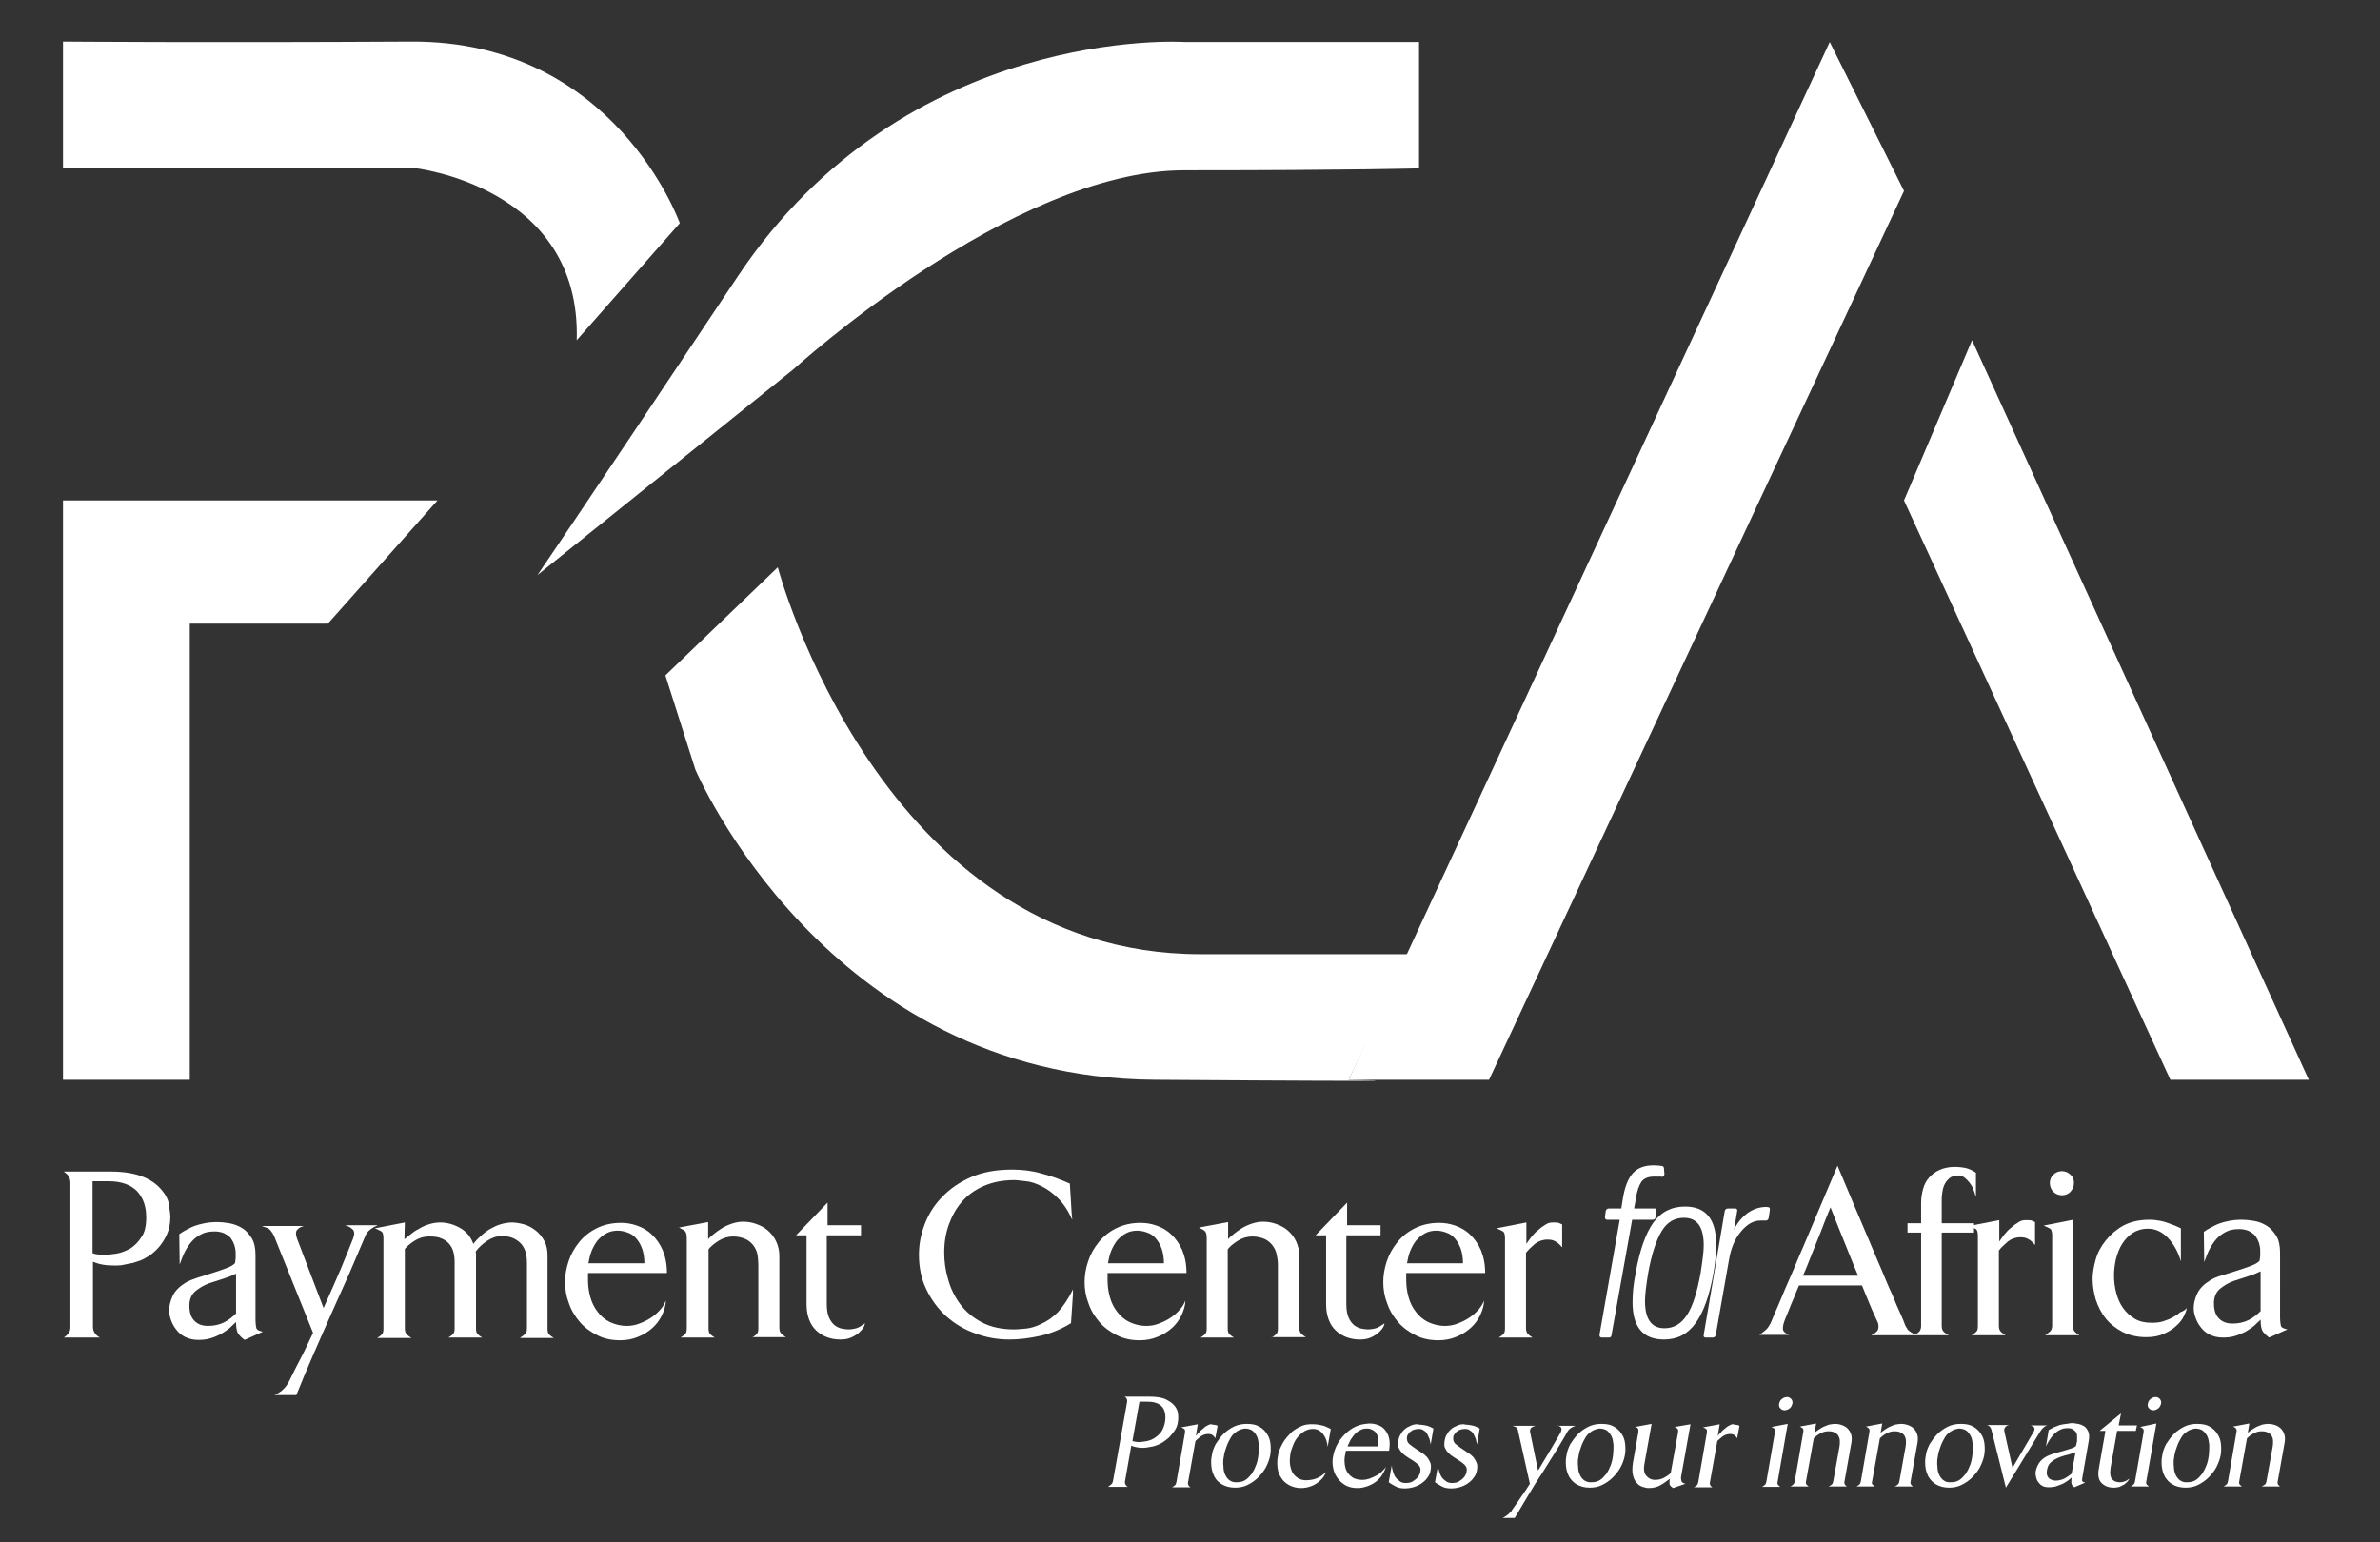 <?xml version="1.0" encoding="utf-8"?>
<!-- Generator: Adobe Illustrator 25.0.0, SVG Export Plug-In . SVG Version: 6.00 Build 0)  -->
<svg version="1.1" id="Calque_2" xmlns="http://www.w3.org/2000/svg" xmlns:xlink="http://www.w3.org/1999/xlink" x="0px" y="0px"
	 viewBox="0 0 612 396.6" style="enable-background:new 0 0 612 396.6;" xml:space="preserve">
<rect x="0" y="0" width="612" height="396.6" fill="#333333" stroke="none"/>
<style type="text/css">
	.st0{fill:#FFFFFF;}
	.st1{clip-path:url(#SVGID_2_);fill:#FFFFFF;}
	.st2{clip-path:url(#SVGID_4_);fill:#FFFFFF;}
</style>
<polygon class="st0" points="16.2,277.7 48.8,277.7 48.8,160.4 84.3,160.4 112.5,128.7 16.2,128.7 "/>
<g>
	<defs>
		<rect id="SVGID_1_" width="612" height="396.6"/>
	</defs>
	<clipPath id="SVGID_2_">
		<use xlink:href="#SVGID_1_"  style="overflow:visible;"/>
	</clipPath>
	<path class="st1" d="M148.3,87.5l26.5-30.1c0,0-16.6-47-69.1-46.7s-89.5,0-89.5,0v32.5h90.2C106.4,43.2,149.5,47.8,148.3,87.5"/>
	<path class="st1" d="M364.9,10.8h-60.4c0,0-71.5-4.6-114.8,60.3c-43.3,64.9-51.5,76.8-51.5,76.8L204,95c0,0,56.1-51.2,100.5-51.2
		c44.4,0,60.4-0.5,60.4-0.5V10.8z"/>
	<path class="st1" d="M346.8,277.7c0,0,34.5,0.6-50,0c-84.5-0.6-118-79.8-118-79.8l-7.7-24.2l28.9-27.8c0,0,26.3,99.5,108.7,99.5
		h53.6L346.8,277.7z"/>
	<polygon class="st1" points="470.5,10.8 489.6,49.1 382.9,277.7 346.8,277.7 	"/>
	<polygon class="st1" points="507.1,87.5 489.6,128.7 558.1,277.7 593.7,277.7 	"/>
	<path class="st1" d="M43.8,313c0,1.7-0.3,3.2-0.9,4.5c-0.6,1.3-1.3,2.4-2.1,3.3c-0.8,0.9-1.6,1.6-2.5,2.2c-0.8,0.5-1.5,0.9-2,1.1
		c-0.5,0.2-1.2,0.4-2.1,0.7c-0.9,0.2-1.9,0.4-3,0.6c-1.1,0.1-2.3,0.1-3.6,0c-1.3-0.1-2.5-0.4-3.7-0.9v16.7c0,0.7,0.2,1.3,0.5,1.7
		c0.3,0.4,0.7,0.8,1.3,1.1h-9.3c0.5-0.3,0.9-0.7,1.2-1.1c0.4-0.4,0.5-1,0.5-1.7v-37c0-0.7-0.2-1.3-0.5-1.8c-0.4-0.5-0.8-0.8-1.2-1.1
		h12c3.1,0,5.7,0.4,7.7,1.1s3.6,1.7,4.8,2.9c1.1,1.1,2,2.4,2.4,3.8C43.5,310.5,43.8,311.8,43.8,313 M37.6,313.1
		c0-2.9-0.8-5.1-2.4-6.8c-1.6-1.6-4-2.5-7.2-2.5c-0.7,0-1.3,0-1.9,0c-0.5,0-1,0-1.3,0h-1v18.5c0.7,0.3,1.7,0.4,3.1,0.4
		c0.8,0,1.9-0.1,3.1-0.3c1.2-0.2,2.4-0.7,3.5-1.3c1.1-0.7,2.1-1.7,2.9-3C37.2,317,37.6,315.3,37.6,313.1 M62.9,344.6
		c-0.7-0.5-1.2-1-1.6-1.5c-0.4-0.6-0.6-1.6-0.6-3.1c-0.5,0.5-1.1,1-1.7,1.6c-0.6,0.5-1.4,1-2.2,1.5c-0.8,0.4-1.7,0.8-2.7,1.1
		c-1,0.3-2,0.4-3.1,0.4c-1.4,0-2.5-0.3-3.5-0.8c-1-0.5-1.7-1.2-2.3-2c-0.6-0.8-1-1.6-1.3-2.5c-0.3-0.9-0.4-1.6-0.4-2.3
		c0-1.2,0.3-2.4,0.9-3.7c0.6-1.3,1.7-2.4,3.3-3.4c0.8-0.5,1.9-0.9,3.1-1.3c1.3-0.4,2.5-0.8,3.8-1.2c1.3-0.4,2.4-0.8,3.5-1.2
		s1.8-0.8,2.3-1.3c0,0,0.1-0.2,0.1-0.5c0-0.3,0.1-0.6,0.1-0.8s0-0.6,0-0.8v-0.5c0-0.7-0.1-1.3-0.3-2c-0.2-0.6-0.5-1.2-0.9-1.8
		c-0.4-0.5-1-0.9-1.7-1.3c-0.7-0.3-1.5-0.5-2.5-0.5c-1.3,0-2.5,0.2-3.4,0.7c-1,0.5-1.8,1.1-2.5,1.9c-0.7,0.8-1.3,1.7-1.8,2.7
		c-0.5,1-0.9,2.1-1.3,3.2l-0.1-7.8c0.6-0.4,1.2-0.8,1.8-1.1s1.3-0.7,2.1-1c0.8-0.3,1.6-0.5,2.6-0.7c1-0.2,2.1-0.3,3.3-0.3
		c0.9,0,1.9,0.1,3.1,0.3c1.1,0.2,2.2,0.6,3.2,1.2c1,0.6,1.8,1.5,2.5,2.6c0.7,1.1,1,2.6,1,4.4v16.8c0,0.8,0.1,1.4,0.2,1.9
		c0.1,0.5,0.7,0.8,1.7,1L62.9,344.6z M60.6,327.6c-1,0.5-2,0.9-3,1.2c-1,0.3-2.2,0.7-3.7,1.2c-1.5,0.5-2.7,1.3-3.7,2.1
		c-1,0.9-1.5,2.1-1.5,3.7c0,1.7,0.4,3,1.3,3.9c0.9,0.9,2,1.3,3.5,1.3c1.5,0,2.9-0.3,4.1-0.9c1.2-0.6,2.2-1.4,3.1-2.3V327.6z
		 M97,315.2c-0.8,0.3-1.4,0.7-1.9,1.1c-0.5,0.4-1,1-1.3,1.9c-1.1,2.6-2.4,5.6-3.8,8.9c-1.5,3.3-3,6.7-4.6,10.3
		c-1.6,3.6-3.2,7.2-4.8,10.9c-1.6,3.7-3.1,7.2-4.4,10.5h-5.6c0.7-0.3,1.2-0.7,1.7-1c0.4-0.4,0.8-0.7,1.1-1.1s0.6-0.8,0.8-1.2
		c0.2-0.4,0.5-0.9,0.7-1.4c0.8-1.6,1.7-3.4,2.7-5.3c1-1.9,1.9-4,2.9-6l-9.9-24.6c-0.2-0.6-0.5-1-0.7-1.3s-0.4-0.6-0.7-0.8
		c-0.2-0.2-0.5-0.3-0.8-0.4c-0.3-0.1-0.6-0.2-1.1-0.4h10.8c-0.4,0.1-0.7,0.3-1,0.4c-0.3,0.2-0.5,0.4-0.7,0.6s-0.3,0.6-0.3,0.9
		c0,0.4,0.1,0.9,0.3,1.4l6.8,17.8c1.6-3.5,3-6.8,4.4-10c1.3-3.2,2.4-5.8,3.2-7.9c0.4-1.1,0.4-1.9-0.2-2.4c-0.5-0.5-1.2-0.8-1.9-1H97
		z M133.8,344c0.5-0.3,0.9-0.6,1.2-0.9c0.4-0.3,0.5-0.8,0.5-1.5v-16.8c0-0.9-0.1-1.8-0.3-2.6c-0.2-0.8-0.6-1.6-1.1-2.2
		c-0.5-0.6-1.2-1.1-2-1.5c-0.8-0.4-1.9-0.6-3.1-0.6c-1.3,0-2.5,0.4-3.7,1.2c-1.2,0.8-2.2,1.7-3,2.8c0.1,0.2,0.1,0.5,0.1,0.9v18.8
		c0,0.7,0.1,1.2,0.4,1.5c0.3,0.3,0.7,0.6,1.2,0.9h-8.7c0.5-0.3,0.9-0.6,1.2-0.9c0.3-0.3,0.4-0.8,0.4-1.5v-17.1
		c0-0.9-0.1-1.7-0.3-2.5c-0.2-0.8-0.6-1.5-1.1-2.1c-0.5-0.6-1.2-1.1-2-1.4c-0.8-0.4-1.9-0.5-3.1-0.5c-1.5,0-2.7,0.4-3.8,1.1
		c-1.1,0.7-1.9,1.4-2.5,2.1v20.5c0,0.7,0.2,1.2,0.5,1.5c0.3,0.3,0.7,0.6,1.2,0.9H97c0.5-0.3,0.9-0.6,1.2-0.9s0.4-0.8,0.4-1.5v-23.3
		c0-1-0.2-1.6-0.7-1.8c-0.5-0.3-1-0.5-1.5-0.7l7.7-1.5l-0.1,4.3c0.4-0.3,0.9-0.7,1.5-1.2s1.3-1,2.1-1.4c0.8-0.5,1.6-0.9,2.6-1.2
		c0.9-0.3,1.9-0.5,3-0.5c1.8,0,3.5,0.5,5.1,1.4c1.6,0.9,2.8,2.3,3.4,4.1c0.5-0.6,1.1-1.3,1.8-1.9c0.7-0.7,1.5-1.3,2.3-1.8
		c0.9-0.5,1.8-1,2.8-1.3c1-0.3,2-0.5,3-0.5c1,0,2.1,0.2,3.2,0.5c1.1,0.3,2.1,0.9,3,1.6c0.9,0.7,1.6,1.6,2.2,2.7
		c0.6,1.1,0.8,2.4,0.8,3.8v18.7c0,0.7,0.1,1.2,0.4,1.5c0.3,0.3,0.7,0.6,1.2,0.9H133.8z M151.2,327.3v1.8c0,1.6,0.2,3.1,0.6,4.5
		s1,2.7,1.9,3.8c0.8,1.1,1.9,2,3.1,2.6c1.3,0.6,2.7,1,4.4,1c1.1,0,2.2-0.2,3.2-0.6c1.1-0.4,2.1-0.9,3-1.5s1.7-1.3,2.4-2.1
		c0.7-0.8,1.1-1.5,1.4-2.3c0,1.3-0.4,2.5-1,3.8c-0.6,1.2-1.4,2.3-2.4,3.2c-1,0.9-2.2,1.7-3.7,2.3c-1.4,0.6-3,0.9-4.6,0.9
		c-2.2,0-4.2-0.4-5.9-1.3c-1.8-0.9-3.3-2-4.5-3.4c-1.2-1.4-2.2-3-2.8-4.8c-0.7-1.8-1-3.6-1-5.5c0-1.7,0.3-3.5,0.9-5.3
		c0.6-1.8,1.5-3.4,2.7-4.9s2.7-2.7,4.5-3.6c1.8-0.9,3.9-1.4,6.3-1.4c1.3,0,2.7,0.2,4.1,0.7c1.4,0.5,2.7,1.2,3.8,2.3
		c1.1,1,2.1,2.4,2.8,4c0.7,1.7,1.1,3.6,1.1,5.9H151.2z M165.7,325c0-1.5-0.2-2.8-0.6-3.9c-0.4-1.1-0.9-1.9-1.5-2.6
		c-0.6-0.7-1.3-1.2-2.2-1.5c-0.8-0.3-1.7-0.5-2.5-0.5c-1.1,0-2.1,0.2-3,0.7c-0.9,0.5-1.6,1.1-2.3,1.9c-0.6,0.8-1.1,1.7-1.5,2.7
		c-0.4,1-0.6,2-0.8,3.1H165.7z M193.4,344c0.5-0.3,0.9-0.6,1.2-0.9c0.3-0.3,0.4-0.8,0.4-1.5v-16.3c0-0.9-0.1-1.7-0.2-2.6
		c-0.2-0.9-0.5-1.6-1-2.3s-1.2-1.3-2-1.7c-0.9-0.4-2-0.7-3.3-0.7c-1.3,0-2.6,0.4-3.7,1.1c-1.1,0.7-2,1.4-2.6,2.2v20.3
		c0,0.7,0.1,1.2,0.4,1.5c0.3,0.3,0.7,0.6,1.2,0.9H175c0.5-0.3,0.9-0.6,1.2-0.9c0.3-0.3,0.4-0.8,0.4-1.5v-23.2c0-1-0.2-1.6-0.6-1.9
		c-0.4-0.3-0.9-0.5-1.4-0.8l7.5-1.4v4.4c0.3-0.4,0.8-0.8,1.4-1.3c0.6-0.5,1.3-1,2.1-1.5c0.8-0.5,1.7-0.9,2.6-1.2
		c0.9-0.3,1.9-0.5,2.9-0.5c1.2,0,2.3,0.2,3.4,0.6c1.1,0.4,2.1,0.9,3,1.7c0.9,0.8,1.6,1.7,2.1,2.8c0.5,1.1,0.8,2.3,0.8,3.7v18.5
		c0,0.7,0.2,1.2,0.5,1.5c0.3,0.3,0.7,0.6,1.2,0.9H193.4z M222.4,340.3c0,0.4-0.2,0.9-0.5,1.3c-0.3,0.5-0.8,0.9-1.3,1.4
		c-0.6,0.4-1.2,0.8-2,1.1c-0.8,0.3-1.6,0.4-2.5,0.4c-2.5,0-4.6-0.8-6.2-2.3c-1.6-1.5-2.5-3.8-2.5-6.8v-17.7h-2.7l8.1-8.4v5.8h8.6
		v2.6h-8.8v17.7c0,1.5,0.2,2.6,0.6,3.5s0.9,1.5,1.5,2c0.6,0.4,1.2,0.7,1.8,0.8c0.6,0.1,1.2,0.2,1.7,0.2c0.6,0,1.1-0.1,1.6-0.2
		c0.4-0.1,0.8-0.2,1.1-0.4c0.3-0.1,0.5-0.3,0.8-0.5C222,340.7,222.2,340.5,222.4,340.3 M275.9,331.6c0,0,0,0.4,0,1.3
		c-0.1,0.9-0.1,1.9-0.2,3c-0.1,1.3-0.2,2.8-0.3,4.4c-2.6,1.6-5.3,2.7-8.1,3.3c-2.8,0.6-5.3,0.9-7.7,0.9c-3.1,0-6-0.5-8.9-1.6
		c-2.8-1-5.3-2.5-7.4-4.4s-3.8-4.2-5.1-6.9c-1.3-2.7-1.9-5.6-1.9-8.9c0-2.7,0.5-5.3,1.5-7.9c1-2.6,2.5-5,4.5-7
		c2-2.1,4.5-3.8,7.5-5.1c3-1.3,6.5-1.9,10.5-1.9c2.6,0,5.1,0.3,7.5,1c2.4,0.6,4.8,1.5,7.3,2.6c0.1,1.8,0.2,3.4,0.3,4.8
		c0,0.6,0.1,1.2,0.1,1.7s0.1,1.1,0.1,1.5c0,0.4,0.1,0.8,0.1,1v0.3c-1-2.3-2.2-4.1-3.6-5.5c-1.4-1.4-2.8-2.4-4.2-3.1
		c-1.4-0.7-2.8-1.2-4-1.3s-2.3-0.3-3-0.3c-3,0-5.6,0.5-7.9,1.5c-2.3,1-4.1,2.3-5.6,4c-1.5,1.7-2.6,3.7-3.4,5.9
		c-0.8,2.2-1.2,4.6-1.2,7.2c0,2.3,0.3,4.6,1,6.9c0.6,2.3,1.7,4.5,3.1,6.4c1.4,1.9,3.3,3.5,5.6,4.7c2.3,1.2,5.1,1.8,8.3,1.8
		c0.7,0,1.7-0.1,2.9-0.2c1.2-0.1,2.6-0.5,4-1.2c1.4-0.6,2.9-1.6,4.3-3C273.3,336.1,274.7,334.1,275.9,331.6 M284.8,327.3v1.8
		c0,1.6,0.2,3.1,0.6,4.5c0.4,1.4,1,2.7,1.9,3.8c0.8,1.1,1.9,2,3.1,2.6c1.3,0.6,2.7,1,4.4,1c1.1,0,2.2-0.2,3.2-0.6
		c1.1-0.4,2.1-0.9,3-1.5s1.7-1.3,2.4-2.1c0.7-0.8,1.1-1.5,1.4-2.3c0,1.3-0.4,2.5-1,3.8c-0.6,1.2-1.4,2.3-2.4,3.2
		c-1,0.9-2.2,1.7-3.7,2.3c-1.4,0.6-3,0.9-4.6,0.9c-2.2,0-4.2-0.4-5.9-1.3c-1.8-0.9-3.3-2-4.5-3.4c-1.2-1.4-2.2-3-2.8-4.8
		c-0.7-1.8-1-3.6-1-5.5c0-1.7,0.3-3.5,0.9-5.3c0.6-1.8,1.5-3.4,2.7-4.9c1.2-1.5,2.7-2.7,4.5-3.6c1.8-0.9,3.9-1.4,6.3-1.4
		c1.3,0,2.7,0.2,4.1,0.7c1.4,0.5,2.7,1.2,3.8,2.3c1.1,1,2.1,2.4,2.8,4c0.7,1.7,1.1,3.6,1.1,5.9H284.8z M299.3,325
		c0-1.5-0.2-2.8-0.6-3.9c-0.4-1.1-0.9-1.9-1.5-2.6c-0.6-0.7-1.3-1.2-2.2-1.5c-0.8-0.3-1.7-0.5-2.5-0.5c-1.1,0-2.1,0.2-3,0.7
		c-0.9,0.5-1.6,1.1-2.3,1.9c-0.6,0.8-1.1,1.7-1.5,2.7c-0.4,1-0.6,2-0.8,3.1H299.3z M327,344c0.5-0.3,0.9-0.6,1.2-0.9
		c0.3-0.3,0.4-0.8,0.4-1.5v-16.3c0-0.9-0.1-1.7-0.3-2.6c-0.2-0.9-0.5-1.6-1-2.3c-0.5-0.7-1.2-1.3-2-1.7c-0.9-0.4-2-0.7-3.3-0.7
		c-1.3,0-2.6,0.4-3.7,1.1c-1.1,0.7-2,1.4-2.6,2.2v20.3c0,0.7,0.1,1.2,0.4,1.5c0.3,0.3,0.7,0.6,1.2,0.9h-8.6c0.5-0.3,0.9-0.6,1.2-0.9
		c0.3-0.3,0.4-0.8,0.4-1.5v-23.2c0-1-0.2-1.6-0.6-1.9c-0.4-0.3-0.9-0.5-1.4-0.8l7.5-1.4v4.4c0.3-0.4,0.8-0.8,1.4-1.3
		c0.6-0.5,1.3-1,2.1-1.5c0.8-0.5,1.7-0.9,2.6-1.2c0.9-0.3,1.9-0.5,2.9-0.5c1.2,0,2.3,0.2,3.4,0.6c1.1,0.4,2.1,0.9,3,1.7
		c0.9,0.8,1.6,1.7,2.1,2.8c0.5,1.1,0.8,2.3,0.8,3.7v18.5c0,0.7,0.2,1.2,0.5,1.5c0.3,0.3,0.7,0.6,1.2,0.9H327z M356,340.3
		c0,0.4-0.2,0.9-0.5,1.3c-0.3,0.5-0.8,0.9-1.3,1.4c-0.6,0.4-1.2,0.8-2,1.1c-0.8,0.3-1.6,0.4-2.5,0.4c-2.5,0-4.6-0.8-6.2-2.3
		c-1.6-1.5-2.5-3.8-2.5-6.8v-17.7h-2.7l8.1-8.4v5.8h8.6v2.6h-8.8v17.7c0,1.5,0.2,2.6,0.6,3.5c0.4,0.9,0.9,1.5,1.5,2
		c0.6,0.4,1.2,0.7,1.8,0.8c0.6,0.1,1.2,0.2,1.7,0.2c0.6,0,1.1-0.1,1.6-0.2c0.4-0.1,0.8-0.2,1.1-0.4c0.3-0.1,0.5-0.3,0.8-0.5
		C355.6,340.7,355.8,340.5,356,340.3 M361.6,327.3v1.8c0,1.6,0.2,3.1,0.6,4.5c0.4,1.4,1,2.7,1.9,3.8c0.8,1.1,1.9,2,3.1,2.6
		c1.3,0.6,2.7,1,4.4,1c1.1,0,2.2-0.2,3.2-0.6c1.1-0.4,2.1-0.9,3-1.5s1.7-1.3,2.4-2.1c0.7-0.8,1.1-1.5,1.4-2.3c0,1.3-0.4,2.5-1,3.8
		c-0.6,1.2-1.4,2.3-2.4,3.2c-1,0.9-2.2,1.7-3.7,2.3c-1.4,0.6-3,0.9-4.6,0.9c-2.2,0-4.2-0.4-5.9-1.3c-1.8-0.9-3.3-2-4.5-3.4
		c-1.2-1.4-2.2-3-2.8-4.8c-0.7-1.8-1-3.6-1-5.5c0-1.7,0.3-3.5,0.9-5.3c0.6-1.8,1.5-3.4,2.7-4.9s2.7-2.7,4.5-3.6
		c1.8-0.9,3.9-1.4,6.3-1.4c1.3,0,2.7,0.2,4.1,0.7c1.4,0.5,2.7,1.2,3.8,2.3c1.1,1,2.1,2.4,2.8,4c0.7,1.7,1.1,3.6,1.1,5.9H361.6z
		 M376.2,325c0-1.5-0.2-2.8-0.6-3.9c-0.4-1.1-0.9-1.9-1.5-2.6c-0.6-0.7-1.3-1.2-2.2-1.5c-0.8-0.3-1.7-0.5-2.5-0.5
		c-1.1,0-2.1,0.2-3,0.7s-1.6,1.1-2.3,1.9c-0.6,0.8-1.1,1.7-1.5,2.7c-0.4,1-0.6,2-0.8,3.1H376.2z M401.6,320.7
		c-0.5-0.6-1-1.1-1.6-1.4c-0.6-0.4-1.3-0.5-2.1-0.5c-1.2,0-2.3,0.4-3.2,1.1c-0.9,0.8-1.7,1.5-2.3,2.3v19.4c0,0.7,0.2,1.2,0.5,1.5
		c0.3,0.3,0.7,0.6,1.2,0.9h-8.7c0.5-0.3,0.9-0.6,1.2-0.9c0.3-0.3,0.4-0.8,0.4-1.5v-23.2c0-1-0.2-1.6-0.7-1.8c-0.5-0.3-1-0.5-1.5-0.7
		l7.7-1.5v5.5c0.3-0.5,0.8-1.1,1.3-1.8c0.5-0.6,1.1-1.3,1.8-1.8c0.6-0.6,1.3-1,1.9-1.4s1.2-0.5,1.8-0.5c0.8,0,1.2,0,1.5,0.1
		c0.2,0.1,0.5,0.2,0.9,0.4V320.7z M420.2,310.8h5.3c0.4,0,0.5,0.2,0.4,0.7l-0.2,1.5c0,0.5-0.3,0.7-0.8,0.7h-5.2l-5.3,29.6
		c0,0.5-0.3,0.7-0.7,0.7h-1.8c-0.4,0-0.6-0.2-0.6-0.7l5.2-29.6h-3.2c-0.4,0-0.6-0.2-0.6-0.7l0.2-1.5c0.1-0.5,0.4-0.7,0.8-0.7h3.2
		l0.4-2.5c0.5-3.1,1.4-5.3,2.6-6.6c1.2-1.3,2.9-2,5.3-2c1,0,1.8,0.1,2.3,0.2c0.3,0.1,0.4,0.4,0.4,0.9L428,302
		c-0.1,0.5-0.4,0.8-0.9,0.6c-0.1,0-0.4,0-0.8,0c-0.4,0-0.7,0-0.9,0c-1.5,0-2.6,0.4-3.3,1.3c-0.6,0.9-1.2,2.4-1.5,4.7L420.2,310.8z
		 M427.9,344.5c-5.4,0-8.1-3.2-8.1-9.6c0-2.1,0.2-4.6,0.8-7.5c1-5.8,2.6-10.2,4.5-12.9c2-2.8,4.7-4.2,8.2-4.2c5.3,0,8,3.2,8,9.7
		c0,2.3-0.2,4.8-0.7,7.4c-1,5.8-2.6,10.2-4.6,12.9C434,343.1,431.3,344.5,427.9,344.5 M423,334.6c0,4.7,1.7,7,5,7
		c2.4,0,4.3-1.1,5.8-3.4c1.5-2.3,2.6-5.9,3.5-10.8c0.5-3.2,0.8-5.6,0.8-7.1c0-4.8-1.7-7.1-5.1-7.1c-2.4,0-4.3,1.1-5.7,3.4
		c-1.4,2.3-2.6,5.9-3.5,10.9C423.3,330.6,423,333,423,334.6 M443.5,311.5c0.1-0.5,0.4-0.7,0.9-0.7h1.8c0.4,0,0.6,0.2,0.5,0.7
		l-0.8,4.8c0.7-1.6,1.8-3,3.3-4.2c1.5-1.1,3.2-1.7,5-1.7c0.4,0,0.7,0.1,0.8,0.2c0.1,0.1,0.1,0.3,0.1,0.6l-0.3,2
		c-0.1,0.5-0.3,0.7-0.8,0.7c-0.1,0-0.3,0-0.6,0c-0.3,0-0.6,0-0.7,0c-1.8,0-3.4,0.9-5,2.8c-1.6,1.9-2.6,4.3-3.1,7.3l-3.4,19.3
		c-0.1,0.5-0.4,0.7-0.8,0.7h-1.7c-0.5,0-0.7-0.2-0.6-0.7L443.5,311.5z"/>
</g>
<path class="st0" d="M400.5,366.6c0.4,0.1,0.7,0.3,0.9,0.5c0.2,0.3,0.2,0.7-0.1,1.3c-0.6,1.1-1.5,2.6-2.5,4.3
	c-1,1.7-2.1,3.5-3.3,5.5l-2-9.7c-0.1-0.3-0.1-0.6,0-0.8c0-0.2,0.1-0.4,0.3-0.5c0.1-0.1,0.3-0.3,0.5-0.3c0.2-0.1,0.4-0.2,0.6-0.2
	h-5.9c0.2,0.1,0.4,0.2,0.5,0.2c0.2,0.1,0.3,0.1,0.4,0.2c0.1,0.1,0.2,0.2,0.3,0.4c0.1,0.2,0.2,0.4,0.2,0.7l3,13.4
	c-0.7,1.1-1.4,2.2-2.2,3.3c-0.7,1.1-1.4,2-2,2.9c-0.2,0.3-0.4,0.5-0.5,0.8c-0.2,0.2-0.4,0.4-0.6,0.6c-0.2,0.2-0.4,0.4-0.7,0.6
	c-0.3,0.2-0.6,0.4-1,0.6h3.1c1.1-1.8,2.2-3.7,3.4-5.7c1.2-2,2.4-4,3.7-5.9c1.2-1.9,2.4-3.8,3.5-5.6c1.1-1.8,2.1-3.4,2.9-4.9
	c0.3-0.5,0.6-0.8,0.9-1c0.3-0.2,0.7-0.4,1.2-0.6H400.5z M522.2,366.6c0.5,0.2,0.8,0.4,0.9,0.6c0.1,0.2,0.1,0.6-0.2,1.1l-5.4,9.2
	l-2.1-9.4c-0.1-0.4,0-0.7,0.2-1c0.2-0.3,0.5-0.5,1-0.6h-5.7c0.4,0.1,0.7,0.3,0.9,0.6s0.3,0.6,0.4,1.1l3.6,14.4l8.8-14.4
	c0.5-0.8,1.1-1.4,1.8-1.6H522.2z M310.7,366.5c-0.4,0.2-0.8,0.4-1.2,0.8s-0.8,0.6-1.1,1c-0.4,0.4-0.7,0.7-0.9,1l0.5-3l-4.3,0.8
	c0.3,0.1,0.5,0.2,0.8,0.4c0.2,0.1,0.3,0.5,0.2,1l-2.2,12.7c-0.1,0.4-0.2,0.7-0.4,0.8c-0.2,0.2-0.4,0.3-0.7,0.5h4.7
	c-0.2-0.2-0.4-0.3-0.5-0.5c-0.1-0.2-0.2-0.4-0.1-0.8l1.9-10.6c0.4-0.4,0.9-0.8,1.4-1.2c0.6-0.4,1.2-0.6,1.9-0.6
	c0.5,0,0.8,0.1,1.1,0.3c0.3,0.2,0.5,0.5,0.7,0.8l0.6-3.2c-0.2-0.1-0.3-0.2-0.5-0.2c-0.1,0-0.4-0.1-0.8-0.1
	C311.5,366.2,311.1,366.3,310.7,366.5 M316.3,380.8c-0.5-0.3-0.9-0.8-1.2-1.4c-0.3-0.6-0.5-1.3-0.5-2.2c-0.1-0.8-0.1-1.7,0.1-2.6
	c0.1-0.9,0.4-1.8,0.7-2.6c0.3-0.9,0.7-1.6,1.1-2.3c0.4-0.7,1-1.2,1.6-1.6c0.6-0.4,1.3-0.6,2-0.7c0.8,0,1.4,0.2,1.9,0.5
	c0.5,0.4,0.9,0.9,1.2,1.5c0.3,0.6,0.4,1.4,0.5,2.2c0,0.8,0,1.7-0.1,2.5c-0.1,1-0.3,1.9-0.6,2.7c-0.3,0.8-0.7,1.6-1.1,2.2
	c-0.5,0.6-1,1.2-1.6,1.6c-0.6,0.4-1.3,0.6-2,0.6l-0.1,0C317.4,381.3,316.8,381.1,316.3,380.8 M317.3,366.9c-1,0.5-1.9,1.1-2.7,1.9
	c-0.8,0.8-1.4,1.7-2,2.6c-0.5,1-0.9,2-1,3c-0.2,0.9-0.2,1.8-0.1,2.8c0.1,1,0.4,1.8,0.8,2.6c0.4,0.8,1.1,1.5,2,2
	c0.9,0.5,2,0.8,3.3,0.8c1.1,0,2.2-0.2,3.2-0.7c1-0.5,1.9-1.1,2.7-1.9c0.8-0.8,1.5-1.7,2-2.6c0.5-1,0.9-2,1.1-3c0.2-1,0.2-2,0.1-3
	c-0.1-1-0.4-1.9-0.9-2.6c-0.5-0.8-1.1-1.4-2-1.9c-0.8-0.5-1.9-0.7-3.2-0.7C319.5,366.2,318.4,366.4,317.3,366.9 M334.2,367
	c-1.1,0.5-2.1,1.2-2.8,2.1c-0.8,0.8-1.4,1.7-1.9,2.7c-0.5,1-0.8,1.9-0.9,2.7c-0.2,1-0.2,1.9-0.1,2.9c0.1,1,0.4,1.8,0.9,2.6
	c0.5,0.8,1.1,1.4,2,1.9c0.9,0.5,1.9,0.8,3.2,0.8c1,0,1.8-0.2,2.6-0.5c0.8-0.3,1.4-0.7,1.9-1.1c0.5-0.4,1-0.9,1.3-1.4
	c0.3-0.5,0.5-0.8,0.6-1.1c-0.2,0.2-0.5,0.4-0.9,0.7c-0.3,0.3-0.7,0.5-1.1,0.7c-0.4,0.2-0.9,0.4-1.4,0.5c-0.5,0.1-1.1,0.2-1.7,0.2
	c-0.9,0-1.6-0.2-2.2-0.6c-0.6-0.4-1.1-0.9-1.4-1.5c-0.3-0.6-0.5-1.3-0.6-2.1c-0.1-0.8,0-1.6,0.1-2.5c0.1-0.8,0.4-1.5,0.7-2.3
	c0.3-0.8,0.7-1.5,1.2-2.1c0.5-0.6,1.1-1.1,1.7-1.5c0.7-0.4,1.4-0.6,2.2-0.6c1.1,0,1.9,0.4,2.6,1.3c0.7,0.9,1.1,2,1.2,3.3l0.8-4.6
	c-0.4-0.2-0.9-0.4-1.3-0.6c-0.4-0.2-0.9-0.3-1.4-0.4c-0.5-0.1-1-0.2-1.5-0.2C336.5,366.2,335.3,366.4,334.2,367 M347.3,370.3
	c0.3-0.5,0.7-1,1.1-1.5c0.4-0.4,0.9-0.8,1.4-1c0.5-0.3,1.1-0.4,1.7-0.4c0.5,0,0.9,0.1,1.3,0.3c0.4,0.2,0.8,0.4,1,0.8
	c0.3,0.4,0.5,0.8,0.6,1.4c0.1,0.6,0.1,1.3-0.1,2.1h-7.8C346.8,371.4,347,370.8,347.3,370.3 M348.6,366.9c-1.1,0.5-2,1.2-2.8,2
	c-0.8,0.8-1.5,1.7-2,2.7c-0.5,1-0.8,1.9-1,2.9c-0.2,1-0.2,2,0,3c0.2,1,0.5,1.8,1.1,2.6c0.5,0.8,1.3,1.4,2.1,1.9
	c0.9,0.5,1.9,0.7,3.1,0.7c0.9,0,1.8-0.2,2.6-0.5c0.8-0.3,1.6-0.7,2.2-1.2c0.6-0.5,1.2-1.1,1.6-1.8c0.4-0.7,0.7-1.3,0.9-2
	c-0.2,0.4-0.6,0.8-1,1.2c-0.4,0.4-0.9,0.8-1.5,1.1c-0.6,0.3-1.2,0.6-1.8,0.8c-0.6,0.2-1.2,0.3-1.8,0.3c-0.9,0-1.7-0.2-2.3-0.5
	c-0.6-0.4-1.1-0.8-1.5-1.4c-0.4-0.6-0.6-1.3-0.7-2.1c-0.1-0.8-0.1-1.6,0.1-2.5l0.2-1h11.1c0.2-1.3,0.2-2.3,0-3.2
	c-0.2-0.9-0.6-1.6-1.1-2.2c-0.5-0.6-1.1-1-1.8-1.2c-0.7-0.3-1.4-0.4-2.2-0.4C350.8,366.2,349.6,366.4,348.6,366.9 M362.9,366.6
	c-0.7,0.3-1.3,0.6-1.7,1c-0.5,0.4-0.8,0.9-1.1,1.4c-0.3,0.5-0.4,0.9-0.5,1.4c-0.1,0.5-0.1,0.9-0.1,1.3c0,0.4,0.2,0.8,0.4,1.1
	c0.2,0.4,0.5,0.7,0.9,1.1c0.4,0.4,0.9,0.7,1.5,1.1c0.5,0.3,1,0.6,1.4,0.9c0.4,0.3,0.7,0.5,1,0.8c0.3,0.3,0.4,0.5,0.5,0.8
	c0.1,0.3,0.1,0.6,0,1.1c0,0.2-0.1,0.5-0.3,0.8c-0.1,0.3-0.4,0.6-0.7,0.9s-0.7,0.5-1.1,0.8c-0.4,0.2-1,0.3-1.6,0.3
	c-0.6,0-1.1-0.1-1.5-0.4c-0.4-0.3-0.8-0.6-1.1-1c-0.3-0.4-0.5-0.9-0.7-1.5c-0.2-0.6-0.3-1.1-0.3-1.7l-0.8,4.4
	c0.5,0.4,1.1,0.7,1.8,1.1c0.7,0.4,1.5,0.5,2.5,0.5c0.6,0,1.3-0.1,2-0.3c0.7-0.2,1.4-0.5,2-0.9c0.6-0.4,1.2-0.9,1.6-1.5
	c0.5-0.6,0.8-1.3,0.9-2.1c0.1-0.7,0.1-1.3-0.1-1.8c-0.2-0.5-0.5-1-0.8-1.4c-0.4-0.4-0.8-0.8-1.3-1.1c-0.5-0.3-1-0.7-1.5-1
	c-0.8-0.5-1.4-1-1.9-1.4c-0.4-0.4-0.6-1-0.5-1.7c0-0.2,0.1-0.5,0.3-0.7c0.1-0.2,0.3-0.5,0.6-0.7c0.3-0.2,0.5-0.4,0.9-0.5
	c0.3-0.1,0.7-0.2,1.2-0.2c0.5,0,1,0.1,1.3,0.4c0.4,0.2,0.7,0.5,0.9,0.9c0.2,0.4,0.4,0.8,0.6,1.3c0.1,0.5,0.2,0.9,0.3,1.4l0.7-4.1
	c-0.7-0.4-1.4-0.7-2-0.8c-0.6-0.1-1.1-0.2-1.6-0.2C364.4,366.2,363.6,366.3,362.9,366.6 M374.8,366.6c-0.7,0.3-1.3,0.6-1.7,1
	c-0.5,0.4-0.8,0.9-1.1,1.4c-0.3,0.5-0.4,0.9-0.5,1.4c-0.1,0.5-0.1,0.9-0.1,1.3c0,0.4,0.2,0.8,0.4,1.1c0.2,0.4,0.5,0.7,0.9,1.1
	c0.4,0.4,0.9,0.7,1.5,1.1c0.5,0.3,1,0.6,1.4,0.9c0.4,0.3,0.7,0.5,1,0.8c0.3,0.3,0.4,0.5,0.5,0.8c0.1,0.3,0.1,0.6,0,1.1
	c0,0.2-0.1,0.5-0.3,0.8c-0.1,0.3-0.4,0.6-0.7,0.9c-0.3,0.3-0.7,0.5-1.1,0.8c-0.4,0.2-1,0.3-1.6,0.3c-0.6,0-1.1-0.1-1.5-0.4
	c-0.4-0.3-0.8-0.6-1.1-1c-0.3-0.4-0.5-0.9-0.7-1.5c-0.2-0.6-0.3-1.1-0.3-1.7l-0.8,4.4c0.5,0.4,1.1,0.7,1.8,1.1
	c0.7,0.4,1.5,0.5,2.5,0.5c0.6,0,1.3-0.1,2-0.3c0.7-0.2,1.4-0.5,2-0.9c0.6-0.4,1.2-0.9,1.6-1.5c0.5-0.6,0.8-1.3,0.9-2.1
	c0.1-0.7,0.1-1.3-0.1-1.8c-0.2-0.5-0.5-1-0.8-1.4c-0.4-0.4-0.8-0.8-1.3-1.1c-0.5-0.3-1-0.7-1.5-1c-0.8-0.5-1.4-1-1.9-1.4
	c-0.4-0.4-0.6-1-0.5-1.7c0-0.2,0.1-0.5,0.3-0.7c0.1-0.2,0.3-0.5,0.6-0.7c0.3-0.2,0.5-0.4,0.9-0.5c0.3-0.1,0.7-0.2,1.2-0.2
	c0.5,0,1,0.1,1.3,0.4c0.4,0.2,0.7,0.5,0.9,0.9c0.2,0.4,0.4,0.8,0.6,1.3c0.1,0.5,0.2,0.9,0.3,1.4l0.7-4.1c-0.7-0.4-1.4-0.7-2-0.8
	c-0.6-0.1-1.1-0.2-1.6-0.2C376.3,366.2,375.5,366.3,374.8,366.6 M407.5,380.8c-0.5-0.3-0.9-0.8-1.2-1.4c-0.3-0.6-0.5-1.3-0.5-2.2
	c-0.1-0.8-0.1-1.7,0.1-2.6c0.1-0.9,0.4-1.8,0.7-2.6c0.3-0.9,0.7-1.6,1.1-2.3c0.4-0.7,1-1.2,1.6-1.6c0.6-0.4,1.3-0.6,2-0.7
	c0.8,0,1.4,0.2,1.9,0.5c0.5,0.4,0.9,0.9,1.2,1.5c0.3,0.6,0.4,1.4,0.5,2.2c0,0.8,0,1.7-0.1,2.5c-0.1,1-0.3,1.9-0.6,2.7
	c-0.3,0.8-0.7,1.6-1.1,2.2c-0.5,0.6-1,1.2-1.6,1.6c-0.6,0.4-1.3,0.6-2,0.6l-0.1,0C408.6,381.3,408,381.1,407.5,380.8 M408.5,366.9
	c-1,0.5-1.9,1.1-2.7,1.9c-0.8,0.8-1.4,1.7-2,2.6c-0.5,1-0.9,2-1,3c-0.2,0.9-0.2,1.8-0.1,2.8c0.1,1,0.4,1.8,0.8,2.6
	c0.5,0.8,1.1,1.5,2,2c0.9,0.5,2,0.8,3.3,0.8c1.1,0,2.2-0.2,3.2-0.7c1-0.5,1.9-1.1,2.7-1.9c0.8-0.8,1.5-1.7,2-2.6s0.9-2,1.1-3
	c0.2-1,0.2-2,0.1-3c-0.1-1-0.4-1.9-0.9-2.6c-0.5-0.8-1.1-1.4-2-1.9c-0.8-0.5-1.9-0.7-3.2-0.7C410.7,366.2,409.5,366.4,408.5,366.9
	 M430.6,367c0.3,0.1,0.5,0.2,0.7,0.4c0.2,0.1,0.3,0.5,0.2,1l-1.9,10.5c-0.6,0.5-1.2,0.9-1.8,1.2c-0.6,0.3-1.3,0.5-2.2,0.5
	c-1,0-1.7-0.4-2.3-1.1c-0.6-0.7-0.7-1.8-0.4-3.3l1.8-10l-4.3,0.8c0.1,0,0.3,0.1,0.4,0.1s0.2,0.1,0.3,0.2c0.1,0.1,0.2,0.2,0.2,0.4
	c0,0.2,0,0.4,0,0.6l-1.4,7.9c-0.2,1.3-0.2,2.3,0,3.2c0.2,0.8,0.5,1.5,1,2c0.4,0.5,0.9,0.8,1.5,1c0.6,0.2,1.1,0.3,1.6,0.3
	c1.2,0,2.3-0.3,3.1-0.8c0.9-0.5,1.6-1.1,2.3-1.6c-0.1,0.4-0.1,0.7-0.1,1c0,0.3,0,0.5,0.1,0.6c0.1,0.2,0.2,0.3,0.3,0.4
	c0.1,0.1,0.3,0.2,0.5,0.4l3.2-1.1c-0.5-0.1-0.8-0.3-1-0.6c-0.1-0.3-0.2-0.8-0.1-1.3l2.4-13.4L430.6,367z M444.9,366.5
	c-0.4,0.2-0.8,0.4-1.2,0.8c-0.4,0.3-0.8,0.6-1.1,1c-0.4,0.4-0.7,0.7-0.9,1l0.5-3l-4.3,0.8c0.3,0.1,0.5,0.2,0.8,0.4
	c0.2,0.1,0.3,0.5,0.2,1l-2.2,12.7c-0.1,0.4-0.2,0.7-0.4,0.8c-0.2,0.2-0.4,0.3-0.7,0.5h4.7c-0.2-0.2-0.4-0.3-0.5-0.5
	c-0.1-0.2-0.2-0.4-0.1-0.8l1.9-10.6c0.4-0.4,0.9-0.8,1.4-1.2c0.6-0.4,1.2-0.6,1.9-0.6c0.5,0,0.8,0.1,1.1,0.3
	c0.3,0.2,0.5,0.5,0.7,0.8l0.6-3.2c-0.2-0.1-0.3-0.2-0.5-0.2c-0.1,0-0.4-0.1-0.8-0.1C445.6,366.2,445.3,366.3,444.9,366.5 M455.5,367
	c0.3,0.1,0.5,0.2,0.7,0.4c0.2,0.1,0.3,0.5,0.2,1l-2.2,12.7c-0.1,0.4-0.2,0.7-0.4,0.8c-0.2,0.2-0.4,0.3-0.7,0.5h4.7
	c-0.2-0.2-0.4-0.3-0.6-0.5c-0.1-0.2-0.2-0.4-0.1-0.8l2.6-14.9L455.5,367z M470.3,366.4c-0.5,0.2-1.1,0.4-1.5,0.6
	c-0.5,0.3-0.9,0.5-1.3,0.8c-0.4,0.3-0.7,0.5-0.9,0.7l0.4-2.4l-4.2,0.8c0.3,0.1,0.5,0.3,0.7,0.4c0.2,0.2,0.3,0.5,0.2,1l-2.2,12.7
	c-0.1,0.4-0.2,0.7-0.4,0.8c-0.2,0.2-0.4,0.3-0.7,0.5h4.7c-0.2-0.2-0.4-0.3-0.6-0.5c-0.1-0.2-0.2-0.4-0.1-0.8l2-11.1
	c0.4-0.4,0.9-0.8,1.6-1.2c0.7-0.4,1.4-0.6,2.1-0.6c0.8,0,1.3,0.1,1.8,0.4c0.4,0.2,0.7,0.5,0.9,0.9c0.2,0.4,0.3,0.8,0.3,1.3
	c0,0.5,0,0.9-0.1,1.4l-1.6,8.9c-0.1,0.4-0.2,0.7-0.4,0.8c-0.2,0.2-0.4,0.3-0.8,0.5h4.7c-0.2-0.2-0.4-0.3-0.5-0.5s-0.2-0.4-0.1-0.8
	l1.8-10.1c0.1-0.8,0.1-1.4-0.1-2c-0.2-0.6-0.5-1.1-0.9-1.5c-0.4-0.4-0.9-0.7-1.5-0.9c-0.6-0.2-1.2-0.3-1.8-0.3
	C471.4,366.2,470.9,366.3,470.3,366.4 M487.3,366.4c-0.5,0.2-1.1,0.4-1.5,0.6c-0.5,0.3-0.9,0.5-1.3,0.8c-0.4,0.3-0.7,0.5-0.9,0.7
	l0.4-2.4l-4.2,0.8c0.3,0.1,0.5,0.3,0.7,0.4c0.2,0.2,0.3,0.5,0.2,1l-2.2,12.7c-0.1,0.4-0.2,0.7-0.4,0.8c-0.2,0.2-0.4,0.3-0.7,0.5h4.7
	c-0.2-0.2-0.4-0.3-0.6-0.5s-0.2-0.4-0.1-0.8l2-11.1c0.4-0.4,0.9-0.8,1.6-1.2c0.7-0.4,1.4-0.6,2.1-0.6c0.8,0,1.3,0.1,1.8,0.4
	c0.4,0.2,0.7,0.5,0.9,0.9c0.2,0.4,0.3,0.8,0.3,1.3c0,0.5,0,0.9-0.1,1.4l-1.6,8.9c-0.1,0.4-0.2,0.7-0.4,0.8c-0.2,0.2-0.4,0.3-0.8,0.5
	h4.7c-0.2-0.2-0.4-0.3-0.5-0.5c-0.1-0.2-0.2-0.4-0.1-0.8l1.8-10.1c0.1-0.8,0.1-1.4-0.1-2c-0.2-0.6-0.5-1.1-0.9-1.5
	c-0.4-0.4-0.9-0.7-1.5-0.9c-0.6-0.2-1.2-0.3-1.8-0.3C488.4,366.2,487.9,366.3,487.3,366.4 M499.9,380.8c-0.5-0.3-0.9-0.8-1.2-1.4
	c-0.3-0.6-0.5-1.3-0.5-2.2c-0.1-0.8-0.1-1.7,0.1-2.6c0.1-0.9,0.4-1.8,0.7-2.6c0.3-0.9,0.7-1.6,1.1-2.3c0.4-0.7,1-1.2,1.6-1.6
	c0.6-0.4,1.3-0.6,2-0.7c0.8,0,1.4,0.2,1.9,0.5c0.5,0.4,0.9,0.9,1.2,1.5c0.3,0.6,0.4,1.4,0.5,2.2c0,0.8,0,1.7-0.1,2.5
	c-0.1,1-0.3,1.9-0.6,2.7c-0.3,0.8-0.7,1.6-1.1,2.2c-0.5,0.6-1,1.2-1.6,1.6c-0.6,0.4-1.3,0.6-2,0.6l-0.1,0
	C500.9,381.3,500.3,381.1,499.9,380.8 M500.9,366.9c-1,0.5-1.9,1.1-2.7,1.9c-0.8,0.8-1.4,1.7-2,2.6c-0.5,1-0.9,2-1,3
	c-0.2,0.9-0.2,1.8-0.1,2.8c0.1,1,0.4,1.8,0.8,2.6c0.5,0.8,1.1,1.5,2,2c0.9,0.5,2,0.8,3.3,0.8c1.1,0,2.2-0.2,3.2-0.7
	c1-0.5,1.9-1.1,2.7-1.9c0.8-0.8,1.5-1.7,2-2.6c0.5-1,0.9-2,1.1-3c0.2-1,0.2-2,0.1-3c-0.1-1-0.4-1.9-0.9-2.6c-0.5-0.8-1.1-1.4-2-1.9
	c-0.8-0.5-1.9-0.7-3.2-0.7C503,366.2,501.9,366.4,500.9,366.9 M526.7,380c-0.4-0.5-0.5-1.2-0.3-2.1c0.2-0.9,0.5-1.5,1.2-2
	c0.6-0.5,1.4-0.9,2.2-1.2c0.8-0.3,1.6-0.5,2.1-0.6c0.6-0.2,1.2-0.4,1.8-0.6l-1,5.5c-0.6,0.5-1.2,0.9-1.9,1.3
	c-0.7,0.3-1.5,0.5-2.3,0.5C527.7,380.7,527.1,380.5,526.7,380 M530.6,366.3c-0.6,0.1-1.1,0.2-1.5,0.4c-0.4,0.2-0.9,0.3-1.2,0.5
	c-0.4,0.2-0.7,0.4-1.1,0.6l-0.7,4.2c0.3-0.6,0.6-1.2,1-1.8c0.4-0.6,0.8-1.1,1.2-1.5c0.5-0.4,1-0.8,1.5-1c0.6-0.3,1.2-0.4,1.9-0.4
	c0.5,0,1,0.1,1.3,0.3c0.3,0.2,0.6,0.4,0.8,0.7c0.2,0.3,0.3,0.6,0.3,1c0,0.4,0,0.7,0,1.1c0,0,0,0.1,0,0.3c0,0.1-0.1,0.3-0.1,0.4
	c0,0.2-0.1,0.3-0.1,0.5c0,0.1-0.1,0.2-0.1,0.3c-0.3,0.3-0.8,0.5-1.4,0.7c-0.6,0.2-1.3,0.4-2,0.6c-0.7,0.2-1.5,0.4-2.2,0.6
	c-0.7,0.2-1.3,0.5-1.8,0.7c-1,0.5-1.7,1.2-2.1,1.8c-0.4,0.7-0.7,1.4-0.8,2c-0.1,0.4-0.1,0.8,0,1.3c0.1,0.5,0.2,0.9,0.5,1.4
	c0.3,0.4,0.6,0.8,1.1,1.1c0.5,0.3,1.1,0.4,1.8,0.4c0.6,0,1.2-0.1,1.7-0.2c0.6-0.2,1.1-0.4,1.6-0.6c0.5-0.2,0.9-0.5,1.4-0.8
	c0.4-0.3,0.8-0.6,1.1-0.9c-0.1,0.8-0.1,1.4,0,1.7c0.1,0.3,0.4,0.6,0.7,0.8l2.8-1.2c-0.5-0.1-0.8-0.3-0.8-0.5c0-0.3,0-0.6,0.1-1
	l1.6-9.2c0.2-1,0.1-1.8-0.1-2.4c-0.3-0.6-0.6-1.1-1.1-1.4c-0.5-0.3-1-0.5-1.6-0.6c-0.6-0.1-1.1-0.2-1.6-0.2
	C531.7,366.2,531.1,366.2,530.6,366.3 M550.3,367c0.3,0.1,0.5,0.2,0.7,0.4c0.2,0.1,0.3,0.5,0.2,1L549,381c-0.1,0.4-0.2,0.7-0.4,0.8
	c-0.2,0.2-0.4,0.3-0.7,0.5h4.7c-0.2-0.2-0.4-0.3-0.6-0.5c-0.1-0.2-0.2-0.4-0.1-0.8l2.6-14.9L550.3,367z M560.7,380.8
	c-0.5-0.3-0.9-0.8-1.2-1.4c-0.3-0.6-0.5-1.3-0.5-2.2c-0.1-0.8-0.1-1.7,0.1-2.6c0.1-0.9,0.4-1.8,0.7-2.6c0.3-0.9,0.7-1.6,1.1-2.3
	c0.4-0.7,1-1.2,1.6-1.6c0.6-0.4,1.3-0.6,2-0.7c0.8,0,1.4,0.2,1.9,0.5c0.5,0.4,0.9,0.9,1.2,1.5c0.3,0.6,0.4,1.4,0.5,2.2
	c0,0.8,0,1.7-0.1,2.5c-0.1,1-0.3,1.9-0.6,2.7c-0.3,0.8-0.7,1.6-1.1,2.2c-0.5,0.6-1,1.2-1.6,1.6c-0.6,0.4-1.3,0.6-2,0.6l-0.1,0
	C561.7,381.3,561.2,381.1,560.7,380.8 M561.7,366.9c-1,0.5-1.9,1.1-2.7,1.9c-0.8,0.8-1.4,1.7-2,2.6c-0.5,1-0.9,2-1,3
	c-0.2,0.9-0.2,1.8-0.1,2.8c0.1,1,0.4,1.8,0.8,2.6c0.5,0.8,1.1,1.5,2,2c0.9,0.5,2,0.8,3.3,0.8c1.1,0,2.2-0.2,3.2-0.7
	c1-0.5,1.9-1.1,2.7-1.9c0.8-0.8,1.5-1.7,2-2.6c0.5-1,0.9-2,1.1-3c0.2-1,0.2-2,0.1-3c-0.1-1-0.4-1.9-0.9-2.6c-0.5-0.8-1.1-1.4-2-1.9
	c-0.8-0.5-1.9-0.7-3.2-0.7C563.8,366.2,562.7,366.4,561.7,366.9 M581.7,366.4c-0.5,0.2-1.1,0.4-1.5,0.6c-0.5,0.3-0.9,0.5-1.3,0.8
	c-0.4,0.3-0.7,0.5-0.9,0.7l0.4-2.4l-4.2,0.8c0.3,0.1,0.5,0.3,0.7,0.4c0.2,0.2,0.3,0.5,0.2,1l-2.2,12.7c-0.1,0.4-0.2,0.7-0.4,0.8
	c-0.2,0.2-0.4,0.3-0.7,0.5h4.7c-0.2-0.2-0.4-0.3-0.6-0.5c-0.1-0.2-0.2-0.4-0.1-0.8l2-11.1c0.4-0.4,0.9-0.8,1.6-1.2
	c0.7-0.4,1.4-0.6,2.1-0.6c0.8,0,1.3,0.1,1.8,0.4c0.4,0.2,0.7,0.5,0.9,0.9c0.2,0.4,0.3,0.8,0.3,1.3c0,0.5,0,0.9-0.1,1.4l-1.6,8.9
	c-0.1,0.4-0.2,0.7-0.4,0.8s-0.4,0.3-0.8,0.5h4.7c-0.2-0.2-0.4-0.3-0.5-0.5c-0.1-0.2-0.2-0.4-0.1-0.8l1.8-10.1c0.1-0.8,0.1-1.4-0.1-2
	c-0.2-0.6-0.5-1.1-0.9-1.5c-0.4-0.4-0.9-0.7-1.5-0.9c-0.6-0.2-1.2-0.3-1.8-0.3C582.7,366.2,582.2,366.3,581.7,366.4 M539.9,368h1.5
	l-1.7,9.7c-0.3,1.6-0.1,2.9,0.7,3.7c0.8,0.8,1.8,1.2,3.2,1.2c0.5,0,1-0.1,1.4-0.2c0.4-0.2,0.8-0.4,1.2-0.6c0.3-0.2,0.6-0.5,0.9-0.8
	c0.2-0.3,0.4-0.5,0.4-0.7c-0.1,0.1-0.3,0.2-0.4,0.3c-0.1,0.1-0.3,0.2-0.5,0.3c-0.2,0.1-0.4,0.1-0.6,0.2c-0.2,0.1-0.5,0.1-0.9,0.1
	c-0.3,0-0.6,0-0.9-0.1c-0.3-0.1-0.6-0.2-0.9-0.5c-0.3-0.2-0.5-0.6-0.6-1.1c-0.1-0.5-0.1-1.1,0-1.9l1.7-9.6h4.8l0.3-1.4h-4.7l0.6-3.1
	L539.9,368z M458.2,359.8c-0.4,0.3-0.6,0.7-0.7,1.2c-0.1,0.5,0,0.9,0.3,1.2c0.3,0.3,0.6,0.5,1.1,0.5s0.9-0.2,1.3-0.5
	c0.4-0.3,0.6-0.8,0.7-1.2c0.1-0.5,0-0.8-0.3-1.2c-0.3-0.3-0.6-0.5-1.1-0.5C459,359.3,458.6,359.5,458.2,359.8 M553,359.8
	c-0.4,0.3-0.6,0.7-0.7,1.2c-0.1,0.5,0,0.9,0.3,1.2c0.3,0.3,0.6,0.5,1.1,0.5c0.5,0,0.9-0.2,1.3-0.5c0.4-0.3,0.6-0.8,0.7-1.2
	c0.1-0.5,0-0.8-0.3-1.2c-0.3-0.3-0.6-0.5-1.1-0.5S553.4,359.5,553,359.8 M291.2,370.6l1.8-10.1h0.5c0.2,0,0.4,0,0.7,0
	c0.3,0,0.6,0,1,0c1.7,0,3,0.5,3.7,1.4c0.7,0.9,0.9,2.1,0.7,3.7c-0.2,1.2-0.6,2.1-1.1,2.8c-0.6,0.7-1.2,1.2-1.9,1.6s-1.4,0.6-2.1,0.7
	c-0.7,0.1-1.3,0.2-1.7,0.2C292.1,370.8,291.6,370.8,291.2,370.6 M289.1,359.1c0.2,0.1,0.4,0.3,0.6,0.6c0.1,0.2,0.2,0.6,0.1,1
	l-3.6,20.2c-0.1,0.4-0.2,0.7-0.5,0.9c-0.2,0.2-0.5,0.4-0.8,0.6h5.1c-0.3-0.2-0.5-0.4-0.6-0.6c-0.1-0.2-0.2-0.6-0.1-0.9l1.6-9.1
	c0.6,0.3,1.3,0.4,1.9,0.5c0.7,0.1,1.3,0.1,2,0c0.6-0.1,1.2-0.2,1.7-0.3c0.5-0.1,0.9-0.3,1.2-0.4c0.3-0.1,0.7-0.3,1.2-0.6
	c0.5-0.3,1-0.7,1.6-1.2c0.5-0.5,1-1.1,1.5-1.8c0.5-0.7,0.8-1.5,0.9-2.4c0.1-0.7,0.1-1.4,0-2.1c-0.1-0.8-0.4-1.4-1-2.1
	c-0.5-0.6-1.3-1.1-2.3-1.6c-1-0.4-2.4-0.6-4.1-0.6H289.1z"/>
<g>
	<defs>
		<rect id="SVGID_3_" width="612" height="396.6"/>
	</defs>
	<clipPath id="SVGID_4_">
		<use xlink:href="#SVGID_3_"  style="overflow:visible;"/>
	</clipPath>
	<path class="st2" d="M481.3,343.3c0.8-0.4,1.4-0.8,1.6-1.3c0.2-0.5,0.2-1.1,0-1.8c-0.2-0.4-0.7-1.5-1.5-3.3
		c-0.8-1.8-1.6-3.9-2.6-6.3h-16.2c-0.5,1.2-1,2.3-1.4,3.4c-0.5,1.1-0.9,2.1-1.2,2.9c-0.4,0.9-0.6,1.6-0.9,2.2
		c-0.2,0.6-0.4,1-0.4,1.1c-0.2,0.7-0.3,1.3-0.2,1.8c0.1,0.5,0.6,0.9,1.5,1.3h-7.6c0.9-0.6,1.5-1.1,1.9-1.5c0.4-0.4,0.7-1,1-1.5
		c0.1-0.3,0.5-1.1,1-2.4c0.6-1.3,1.3-3,2.1-4.9c0.8-2,1.8-4.1,2.8-6.5c1-2.4,2-4.8,3.1-7.3c2.4-5.8,5.2-12.2,8.2-19.4
		c3,7.1,5.7,13.6,8.2,19.4c1,2.5,2.1,4.9,3.1,7.3c1,2.4,1.9,4.6,2.8,6.5c0.8,2,1.5,3.6,2.1,4.9c0.6,1.3,0.9,2.1,1,2.4
		c0.2,0.7,0.6,1.2,0.9,1.7c0.4,0.4,1.1,0.9,2.2,1.4H481.3z M477.8,328.1c-0.8-2-1.7-4-2.5-6.1c-0.8-2.1-1.6-3.9-2.3-5.7
		c-0.8-2-1.6-4-2.3-5.8c-0.9,2.1-1.7,4.2-2.5,6.3c-0.7,1.8-1.5,3.7-2.3,5.7c-0.8,2-1.5,3.9-2.3,5.6H477.8z"/>
	<path class="st2" d="M508,307.6c-0.1-0.5-0.3-1.1-0.6-1.8c-0.2-0.6-0.6-1.2-1-1.7c-0.4-0.5-0.8-0.9-1.3-1.3c-0.5-0.3-1-0.5-1.5-0.5
		c-1,0-1.9,0.3-2.4,0.8c-0.6,0.5-1,1.1-1.3,1.8c-0.3,0.7-0.4,1.4-0.5,2.1c-0.1,0.7-0.1,1.3-0.1,1.7v5.9h8.3v2.4h-8.3v24
		c0,0.7,0.2,1.2,0.5,1.5c0.3,0.3,0.8,0.6,1.3,0.9h-8.8c0.5-0.3,0.9-0.6,1.2-0.9c0.3-0.3,0.5-0.8,0.5-1.5v-24h-3.5v-2.4h3.5v-5.3
		c0-1.2,0.2-2.4,0.5-3.5c0.3-1.1,0.8-2.1,1.5-2.9c0.7-0.8,1.6-1.5,2.7-2c1.1-0.5,2.4-0.8,3.9-0.8c1,0,2,0.1,2.9,0.3
		c0.9,0.2,1.7,0.6,2.6,1.2V307.6z"/>
	<path class="st2" d="M523.2,320.1c-0.5-0.6-1-1.1-1.6-1.4c-0.6-0.4-1.3-0.5-2.1-0.5c-1.2,0-2.3,0.4-3.2,1.1
		c-0.9,0.8-1.7,1.5-2.3,2.3V341c0,0.7,0.2,1.2,0.5,1.5c0.3,0.3,0.7,0.6,1.2,0.9H507c0.5-0.3,0.9-0.6,1.2-0.9
		c0.3-0.3,0.4-0.8,0.4-1.5v-23.2c0-1-0.2-1.6-0.7-1.8c-0.5-0.3-1-0.5-1.5-0.7l7.7-1.5v5.5c0.3-0.5,0.8-1.1,1.3-1.8
		c0.5-0.6,1.1-1.3,1.8-1.8c0.6-0.6,1.3-1,1.9-1.4c0.6-0.4,1.2-0.5,1.8-0.5c0.8,0,1.2,0,1.5,0.1c0.2,0.1,0.5,0.2,0.9,0.4V320.1z"/>
	<path class="st2" d="M526,343.3c0.5-0.3,0.8-0.6,1.2-0.9c0.3-0.3,0.5-0.8,0.5-1.5v-23.2c0-1-0.2-1.6-0.7-1.8
		c-0.5-0.3-1-0.5-1.5-0.7l7.6-1.5V341c0,0.7,0.1,1.2,0.4,1.5c0.3,0.3,0.7,0.6,1.2,0.9H526z"/>
	<path class="st2" d="M533.3,304.2c0,0.9-0.3,1.6-0.9,2.3c-0.6,0.6-1.3,0.9-2.2,0.9c-0.8,0-1.6-0.3-2.2-0.9
		c-0.6-0.6-0.9-1.4-0.9-2.3c0-0.8,0.3-1.5,0.9-2.1c0.6-0.6,1.4-0.9,2.2-0.9c0.8,0,1.6,0.3,2.2,0.9
		C533,302.6,533.3,303.3,533.3,304.2"/>
	<path class="st2" d="M562.3,336.4c0,0.5-0.3,1.2-0.7,2c-0.4,0.9-1,1.7-1.9,2.5c-0.8,0.8-1.9,1.5-3.2,2.1c-1.3,0.6-2.8,0.9-4.6,0.9
		c-2.4,0-4.4-0.5-6.2-1.4c-1.7-0.9-3.2-2.1-4.3-3.5c-1.1-1.4-1.9-3-2.5-4.8c-0.5-1.8-0.8-3.5-0.8-5.3c0-1.5,0.3-3.2,0.8-5
		c0.5-1.8,1.4-3.4,2.6-4.9c1.2-1.5,2.7-2.8,4.5-3.8c1.9-1,4.1-1.5,6.7-1.5c1,0,1.9,0.1,2.9,0.3c1,0.2,1.8,0.5,2.6,0.8
		c0.9,0.3,1.8,0.7,2.6,1.1v8.5c-0.7-2.4-1.8-4.4-3.3-6c-1.5-1.6-3.2-2.4-5.2-2.4c-1.5,0-2.8,0.4-3.9,1.1c-1.1,0.7-2,1.7-2.7,2.8
		c-0.7,1.1-1.2,2.4-1.6,3.9c-0.3,1.4-0.5,2.8-0.5,4.2c0,1.6,0.2,3.1,0.6,4.6c0.4,1.5,1,2.8,1.8,3.9c0.8,1.1,1.8,2,3,2.7
		c1.2,0.7,2.6,1,4.3,1c1.1,0,2.1-0.1,3-0.4c0.9-0.3,1.7-0.6,2.4-1c0.7-0.4,1.4-0.8,1.9-1.3C561.5,337.2,562,336.8,562.3,336.4"/>
	<path class="st2" d="M583.5,344c-0.7-0.5-1.2-1-1.6-1.5c-0.4-0.6-0.6-1.6-0.6-3.1c-0.5,0.5-1.1,1-1.7,1.6c-0.6,0.5-1.4,1-2.2,1.5
		c-0.8,0.4-1.7,0.8-2.7,1.1c-1,0.3-2,0.4-3.1,0.4c-1.4,0-2.5-0.3-3.5-0.8s-1.7-1.2-2.3-2c-0.6-0.8-1-1.6-1.3-2.5
		c-0.3-0.9-0.4-1.6-0.4-2.3c0-1.2,0.3-2.4,0.9-3.7c0.6-1.3,1.7-2.4,3.3-3.4c0.8-0.5,1.9-1,3.1-1.3c1.3-0.4,2.5-0.8,3.8-1.2
		c1.3-0.4,2.4-0.8,3.5-1.2c1.1-0.4,1.8-0.8,2.3-1.3c0,0,0.1-0.2,0.1-0.5c0-0.3,0.1-0.6,0.1-0.8c0-0.3,0-0.6,0-0.8v-0.5
		c0-0.7-0.1-1.3-0.3-2c-0.2-0.6-0.5-1.2-0.9-1.8c-0.4-0.5-1-0.9-1.7-1.3c-0.7-0.3-1.5-0.5-2.5-0.5c-1.3,0-2.5,0.2-3.4,0.7
		c-1,0.5-1.8,1.1-2.5,1.9c-0.7,0.8-1.3,1.7-1.8,2.7c-0.5,1-0.9,2.1-1.3,3.2l-0.1-7.8c0.6-0.4,1.2-0.8,1.8-1.1s1.3-0.7,2.1-1
		c0.8-0.3,1.6-0.5,2.6-0.7c1-0.2,2.1-0.3,3.3-0.3c0.9,0,1.9,0.1,3.1,0.3s2.2,0.6,3.2,1.2c1,0.6,1.8,1.5,2.5,2.6c0.7,1.1,1,2.6,1,4.4
		V339c0,0.8,0.1,1.4,0.2,1.9c0.1,0.5,0.7,0.8,1.7,1L583.5,344z M581.2,327c-1,0.5-2,0.9-3,1.2c-1,0.3-2.2,0.7-3.7,1.2
		c-1.5,0.5-2.7,1.3-3.7,2.1c-1,0.9-1.5,2.1-1.5,3.7c0,1.7,0.4,3,1.3,3.9c0.9,0.9,2,1.3,3.5,1.3c1.5,0,2.9-0.3,4.1-0.9
		c1.2-0.6,2.2-1.4,3.1-2.3V327z"/>
</g>
</svg>
